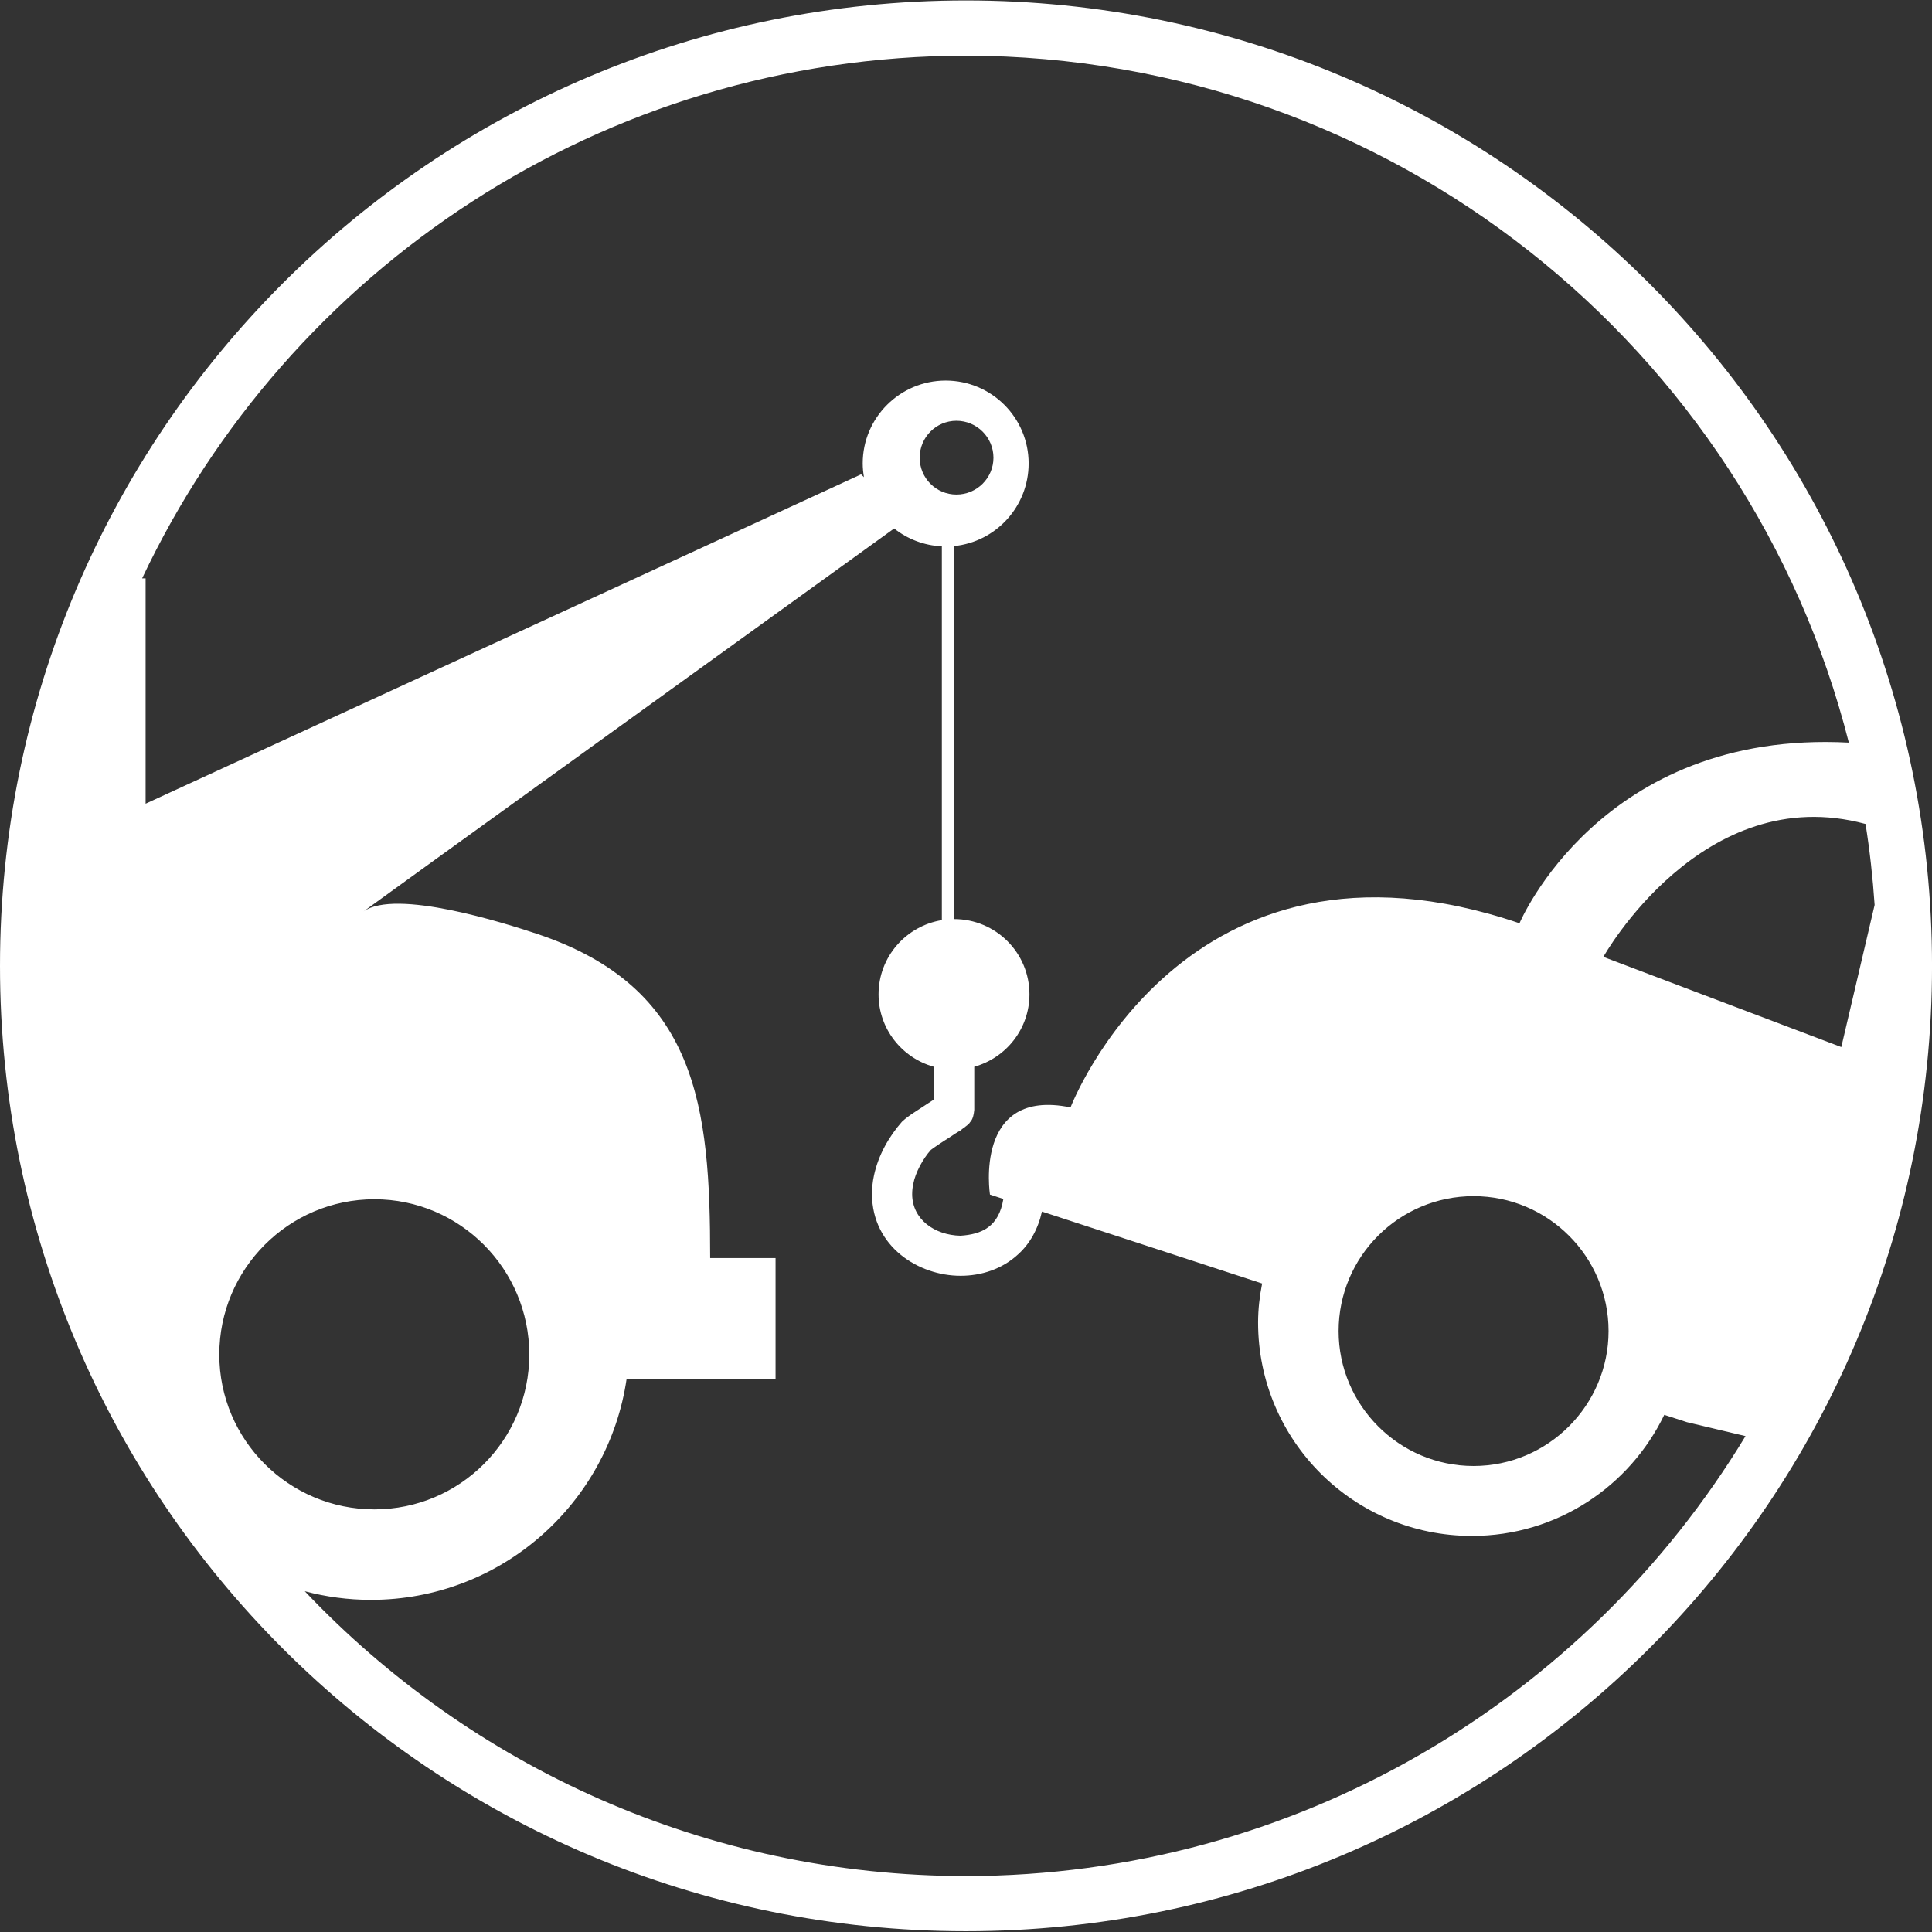 <svg xmlns="http://www.w3.org/2000/svg" xmlns:xlink="http://www.w3.org/1999/xlink" width="500" zoomAndPan="magnify" viewBox="0 0 375 375" height="500" preserveAspectRatio="xMidYMid meet" version="1.0"><rect x="0" y="0" width="375" height="375" fill="#333333" stroke="none"/><defs><clipPath id="bffb14e473"><path d="M 0 0.094 L 375 0.094 L 375 374.848 L 0 374.848 Z M 0 0.094 " clip-rule="nonzero"/></clipPath></defs><g clip-path="url(#bffb14e473)"><path fill="#ffffff" d="M 187.488 364.152 C 136.93 364.078 91.363 342.855 59.152 308.855 C 63.254 309.941 67.551 310.531 71.996 310.531 C 97.254 310.531 118.094 291.844 121.629 267.621 L 150.535 267.621 L 150.535 244.188 L 137.844 244.188 C 137.844 214.855 135.438 191.66 104.215 181.254 C 98.059 179.207 76.766 172.426 70.539 176.926 C 70.582 176.844 157.906 113.867 173.555 102.574 C 176.121 104.617 179.324 105.879 182.812 106.039 L 182.812 178.598 C 175.859 179.73 170.527 185.723 170.527 193 C 170.527 199.707 175.078 205.344 181.262 207.062 L 181.262 213.426 C 180.645 213.84 179.891 214.297 179.238 214.746 C 178.418 215.266 177.645 215.797 176.957 216.238 C 176.23 216.773 175.961 216.914 175.07 217.727 C 172.527 220.625 170.484 224.203 169.637 228.168 C 169.367 229.402 169.25 230.641 169.25 231.82 C 169.316 242.012 178.324 247.629 186.422 247.629 C 186.465 247.629 186.488 247.629 186.488 247.629 C 190.379 247.629 194.496 246.375 197.633 243.449 C 199.883 241.418 201.484 238.57 202.242 235.164 L 244.98 249.129 C 244.5 251.566 244.195 254.109 244.195 256.703 C 244.195 279.602 262.773 298.121 285.699 298.121 C 302.168 298.121 316.328 288.516 323.035 274.621 L 327.457 276.051 L 338.805 278.746 C 307.828 329.891 251.668 364.059 187.488 364.152 Z M 42.566 262.918 C 42.566 246.312 56.035 232.773 72.676 232.773 C 89.273 232.773 102.734 246.312 102.734 262.918 C 102.734 279.492 89.273 292.969 72.676 292.969 C 56.035 292.969 42.566 279.492 42.566 262.918 Z M 178.508 88.84 C 178.508 84.887 181.688 81.672 185.645 81.672 C 189.602 81.672 192.828 84.887 192.828 88.84 C 192.828 92.797 189.602 95.992 185.645 95.992 C 181.688 95.992 178.508 92.797 178.508 88.84 Z M 187.488 10.797 C 270.129 10.973 339.457 67.543 358.859 144.141 C 310.711 141.613 294.934 179.207 294.934 179.207 C 229.895 157.102 207.789 214.949 207.789 214.949 C 188.914 211.055 192.148 231.867 192.148 231.867 L 194.75 232.715 C 193.871 238.121 190.566 239.586 186.422 239.852 C 181.391 239.746 177.078 236.672 177.051 231.82 C 177.051 231.191 177.102 230.523 177.273 229.758 C 177.66 227.656 179.145 224.887 180.688 223.191 C 181.152 222.82 182.828 221.684 184.285 220.777 C 185.059 220.246 185.828 219.746 186.488 219.391 C 186.762 219.109 187.008 218.98 187.285 218.77 C 187.379 218.652 187.508 218.609 187.742 218.406 C 187.805 218.297 187.945 218.211 188.168 218 C 188.328 217.637 188.898 217.523 189.102 215.434 L 189.102 207.055 C 195.277 205.336 199.816 199.699 199.816 193 C 199.816 184.914 193.266 178.391 185.168 178.391 C 185.16 178.391 185.152 178.395 185.145 178.395 L 185.145 105.996 C 193.293 105.199 199.656 98.32 199.656 89.949 C 199.656 81.07 192.453 73.871 183.551 73.871 C 174.688 73.871 167.453 81.07 167.453 89.949 C 167.453 90.859 167.547 91.746 167.691 92.621 L 167.141 92.07 L 28.262 156 L 28.262 112.258 L 27.586 112.258 C 55.883 52.352 116.812 10.941 187.488 10.797 Z M 312.219 258.363 C 312.219 272.754 300.457 284.547 286.02 284.547 C 271.551 284.547 259.824 272.754 259.824 258.363 C 259.824 243.898 271.551 232.172 286.02 232.172 C 300.457 232.172 312.219 243.898 312.219 258.363 Z M 311.211 185.73 C 311.211 185.73 330.441 151.355 362.102 159.934 C 362.922 165.102 363.508 170.352 363.863 175.656 L 357.398 203.234 Z M 187.488 0.086 C 83.934 0.086 0 83.969 0 187.484 C 0 291.047 83.934 374.848 187.488 374.848 C 291.039 374.848 375.004 291.047 375.004 187.484 C 375.004 83.969 291.039 0.086 187.488 0.086 " fill-opacity="1" fill-rule="nonzero"/></g></svg>